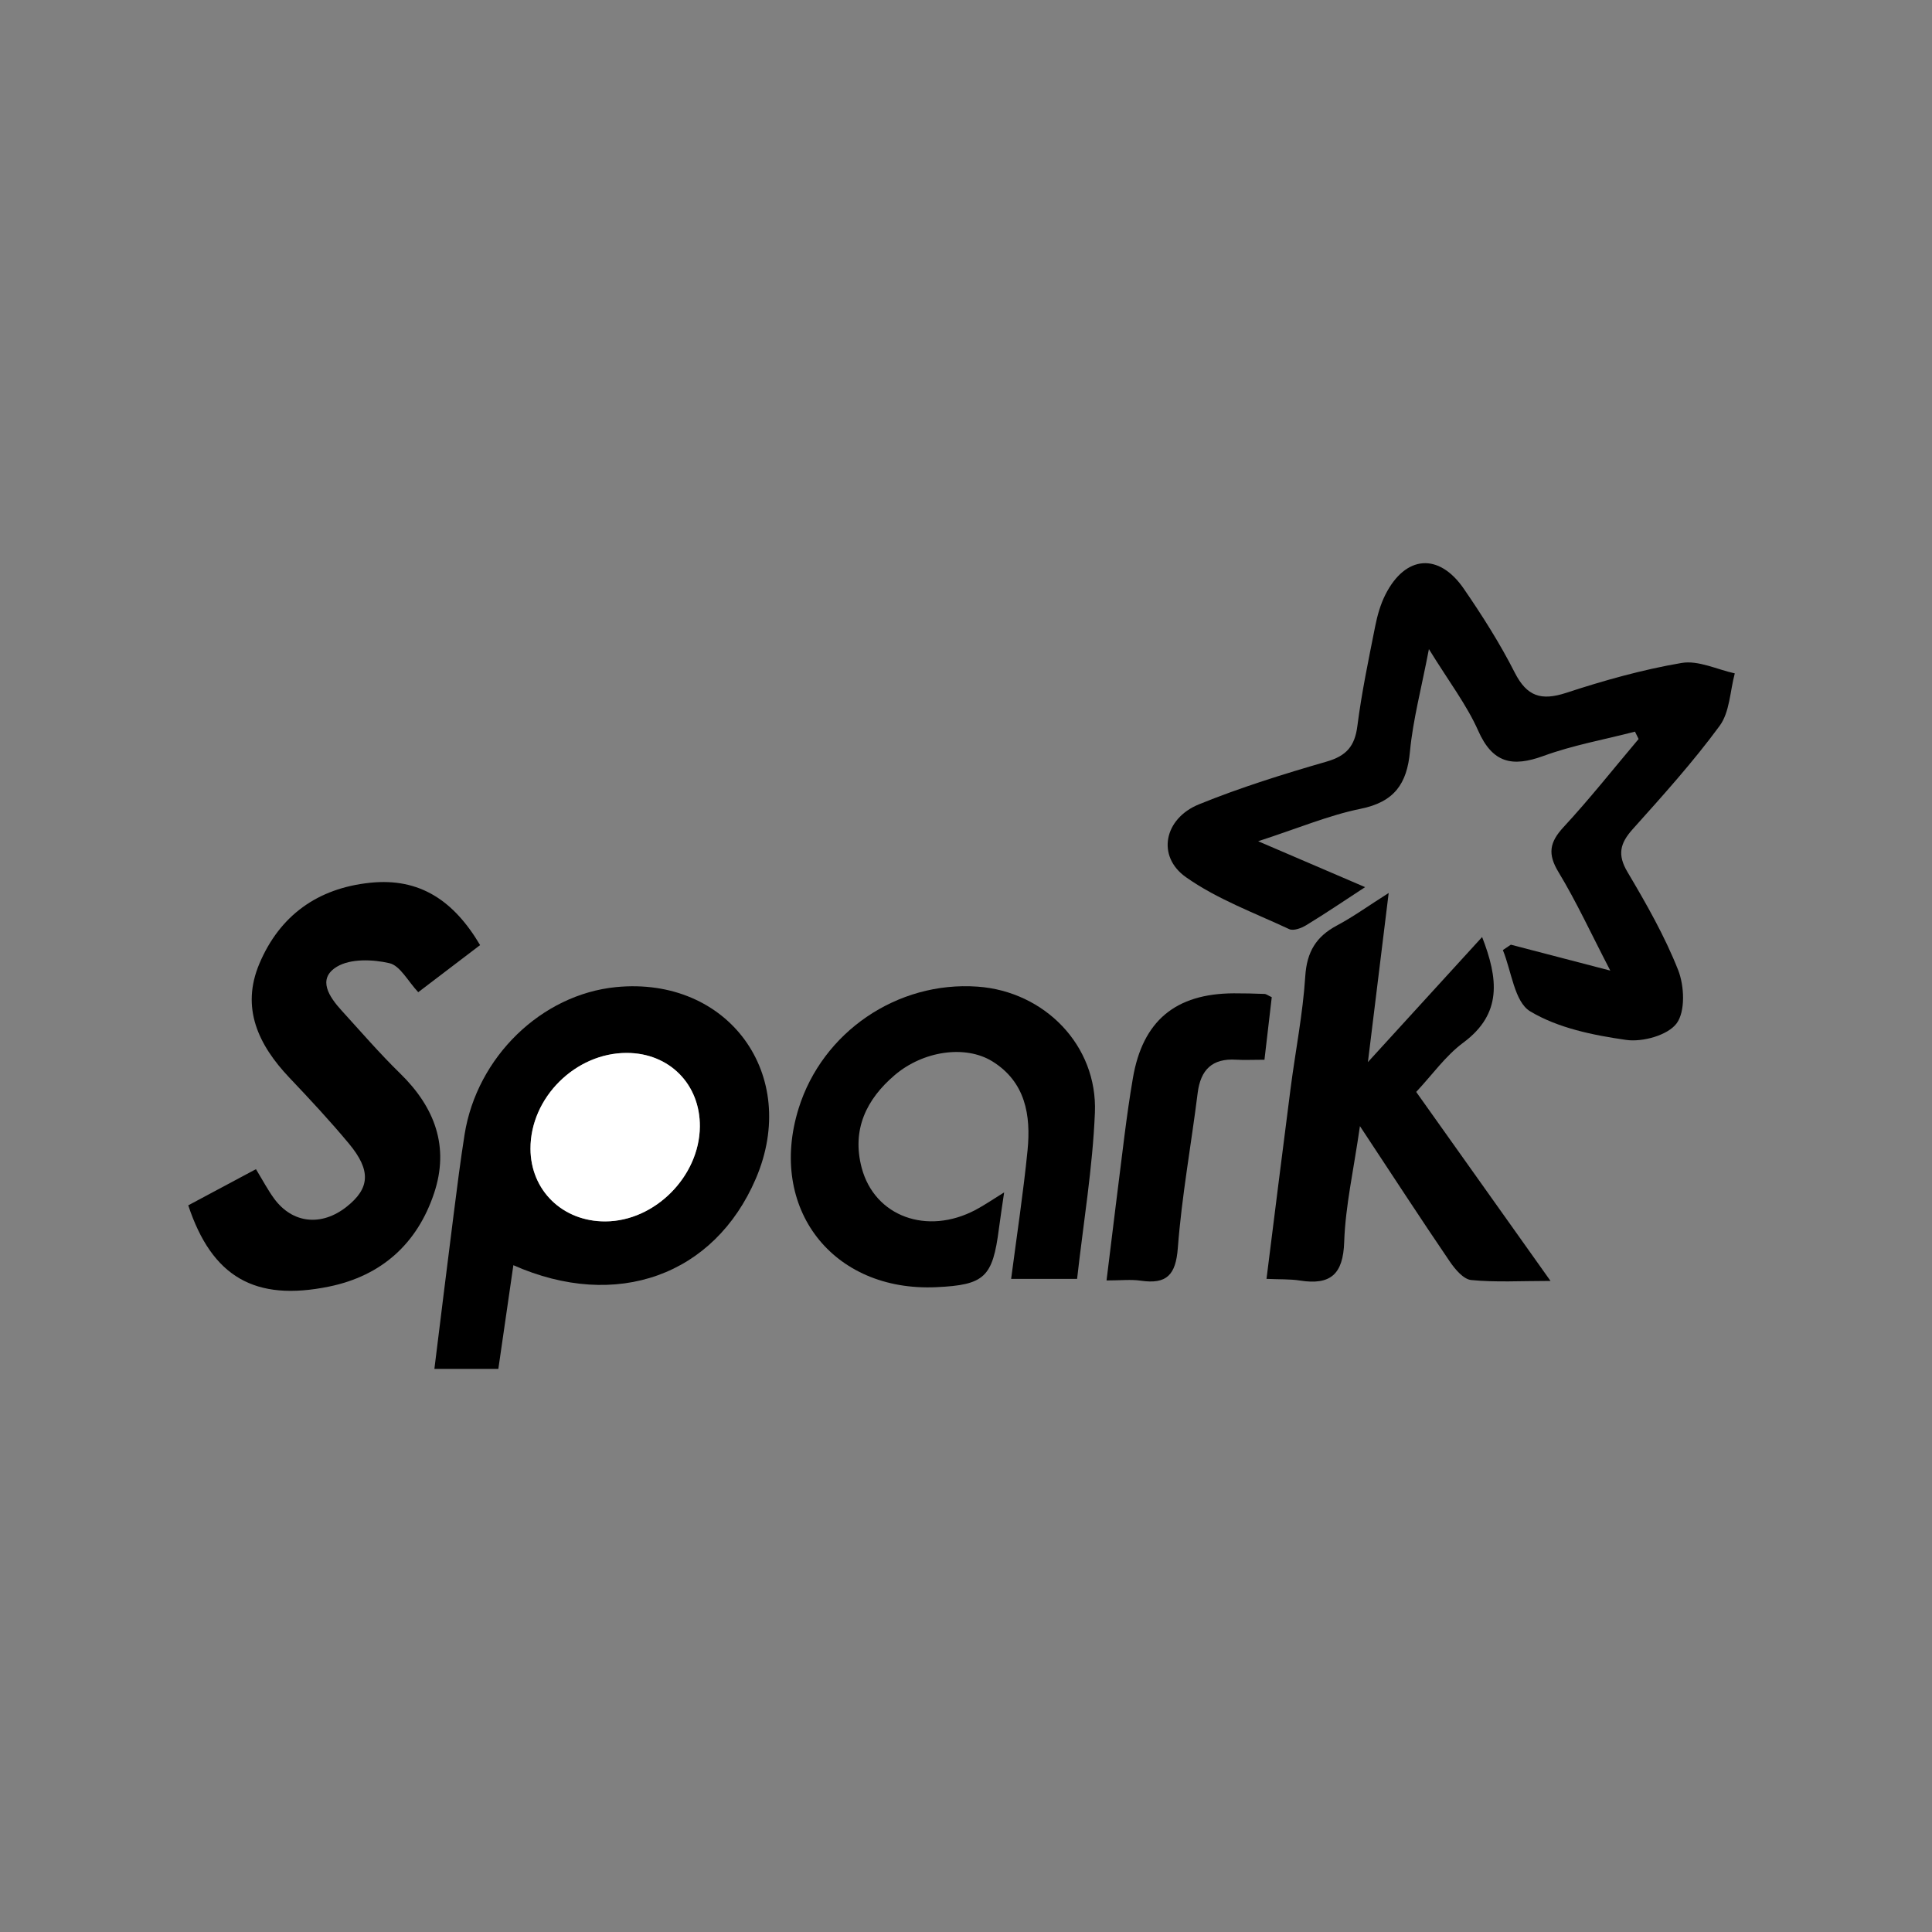 <?xml version="1.0" encoding="UTF-8"?>
<svg xmlns="http://www.w3.org/2000/svg" width="50" height="50" viewBox="0 0 50 50" fill="none">
  <rect x="0" y="0" width="50" height="50" fill="#808080" stroke="none"/>
  <path d="M39.099 24.448C39.879 24.651 40.657 24.854 41.674 25.119C41.174 24.156 40.798 23.337 40.335 22.572C40.048 22.1 40.101 21.799 40.464 21.406C41.142 20.674 41.763 19.888 42.407 19.125C42.376 19.062 42.343 18.998 42.313 18.935C41.52 19.14 40.707 19.285 39.941 19.565C39.133 19.859 38.626 19.748 38.254 18.907C37.958 18.241 37.502 17.646 36.98 16.799C36.783 17.828 36.567 18.631 36.49 19.446C36.413 20.291 36.08 20.756 35.21 20.932C34.391 21.099 33.605 21.432 32.561 21.771C33.585 22.21 34.402 22.56 35.329 22.959C34.769 23.325 34.294 23.647 33.805 23.944C33.68 24.021 33.474 24.097 33.365 24.046C32.46 23.623 31.499 23.271 30.692 22.701C29.929 22.163 30.123 21.185 31.029 20.816C32.104 20.379 33.218 20.032 34.333 19.71C34.846 19.562 35.063 19.31 35.129 18.787C35.239 17.924 35.419 17.068 35.589 16.212C35.645 15.929 35.726 15.641 35.855 15.387C36.371 14.369 37.236 14.297 37.882 15.235C38.361 15.932 38.819 16.653 39.201 17.406C39.517 18.026 39.886 18.141 40.532 17.931C41.51 17.61 42.51 17.329 43.521 17.157C43.952 17.084 44.436 17.326 44.896 17.427C44.773 17.885 44.766 18.429 44.504 18.785C43.816 19.722 43.032 20.591 42.254 21.459C41.926 21.825 41.852 22.119 42.12 22.569C42.605 23.387 43.082 24.224 43.43 25.104C43.592 25.515 43.62 26.175 43.391 26.485C43.161 26.794 42.508 26.974 42.085 26.913C41.23 26.791 40.32 26.606 39.599 26.172C39.194 25.928 39.118 25.135 38.894 24.588C38.963 24.543 39.032 24.496 39.101 24.448H39.099Z" fill="black"></path>
  <path d="M13.286 32.742C13.154 33.653 13.029 34.514 12.897 35.427C12.36 35.427 11.847 35.427 11.242 35.427C11.413 34.053 11.575 32.725 11.744 31.399C11.83 30.717 11.917 30.036 12.024 29.356C12.345 27.352 14.014 25.736 15.945 25.546C18.849 25.262 20.713 27.818 19.56 30.505C18.489 33.001 15.96 33.928 13.283 32.742H13.286ZM18.113 29.161C18.123 28.061 17.323 27.25 16.222 27.249C14.894 27.246 13.725 28.409 13.729 29.73C13.733 30.809 14.561 31.614 15.667 31.609C16.945 31.605 18.099 30.448 18.113 29.159V29.161Z" fill="black"></path>
  <path d="M4.874 31.193C5.468 30.875 6.024 30.578 6.624 30.258C6.795 30.537 6.927 30.79 7.093 31.018C7.567 31.666 8.318 31.746 8.97 31.231C9.573 30.755 9.609 30.294 9.033 29.6C8.543 29.011 8.018 28.447 7.489 27.89C6.686 27.043 6.228 26.083 6.714 24.937C7.239 23.696 8.217 22.988 9.576 22.846C10.868 22.71 11.749 23.316 12.425 24.459C11.892 24.866 11.356 25.272 10.824 25.678C10.555 25.391 10.355 24.991 10.078 24.927C9.646 24.827 9.071 24.806 8.718 25.019C8.198 25.335 8.523 25.803 8.843 26.155C9.342 26.703 9.828 27.266 10.358 27.783C11.252 28.656 11.636 29.677 11.234 30.881C10.799 32.187 9.873 33.018 8.518 33.296C6.598 33.69 5.486 33.049 4.871 31.191L4.874 31.193Z" fill="black"></path>
  <path d="M27.875 33.098C27.247 33.098 26.752 33.098 26.168 33.098C26.317 31.957 26.484 30.866 26.593 29.769C26.683 28.862 26.539 27.998 25.68 27.467C24.984 27.038 23.893 27.195 23.156 27.823C22.422 28.448 22.039 29.234 22.3 30.222C22.634 31.482 23.993 31.979 25.253 31.309C25.481 31.187 25.696 31.04 25.987 30.859C25.934 31.225 25.889 31.512 25.852 31.797C25.69 33.057 25.48 33.254 24.234 33.312C21.541 33.438 19.866 31.265 20.668 28.687C21.284 26.707 23.222 25.387 25.299 25.534C27.033 25.657 28.406 27.056 28.336 28.794C28.278 30.216 28.04 31.631 27.875 33.098Z" fill="black"></path>
  <path d="M35.398 27.491C36.483 26.303 37.404 25.294 38.357 24.25C38.774 25.326 38.883 26.234 37.868 26.985C37.411 27.324 37.067 27.815 36.651 28.259C37.795 29.868 38.91 31.438 40.127 33.15C39.355 33.15 38.71 33.19 38.074 33.127C37.873 33.107 37.655 32.846 37.519 32.646C36.777 31.557 36.06 30.453 35.195 29.144C35.03 30.294 34.819 31.213 34.788 32.138C34.761 32.982 34.432 33.265 33.639 33.14C33.386 33.1 33.124 33.113 32.777 33.097C32.989 31.418 33.189 29.797 33.399 28.178C33.524 27.207 33.718 26.241 33.78 25.268C33.82 24.634 34.061 24.238 34.602 23.95C35.016 23.73 35.399 23.453 35.939 23.11C35.757 24.597 35.591 25.944 35.401 27.49L35.398 27.491Z" fill="black"></path>
  <path d="M32.722 27.426C32.41 27.426 32.2 27.438 31.993 27.425C31.372 27.385 31.07 27.685 30.995 28.29C30.828 29.626 30.584 30.957 30.482 32.298C30.429 33 30.191 33.241 29.522 33.144C29.268 33.107 29.004 33.138 28.637 33.138C28.799 31.835 28.945 30.613 29.101 29.392C29.165 28.894 29.234 28.397 29.319 27.903C29.572 26.421 30.419 25.713 31.932 25.707C32.197 25.706 32.462 25.713 32.725 25.723C32.772 25.725 32.819 25.765 32.913 25.807C32.854 26.309 32.794 26.823 32.724 27.428L32.722 27.426Z" fill="black"></path>
  <path d="M18.112 29.16C18.099 30.448 16.945 31.606 15.667 31.61C14.562 31.615 13.733 30.81 13.729 29.731C13.724 28.41 14.892 27.247 16.221 27.25C17.321 27.252 18.123 28.06 18.112 29.16Z" fill="white"></path>
</svg>
